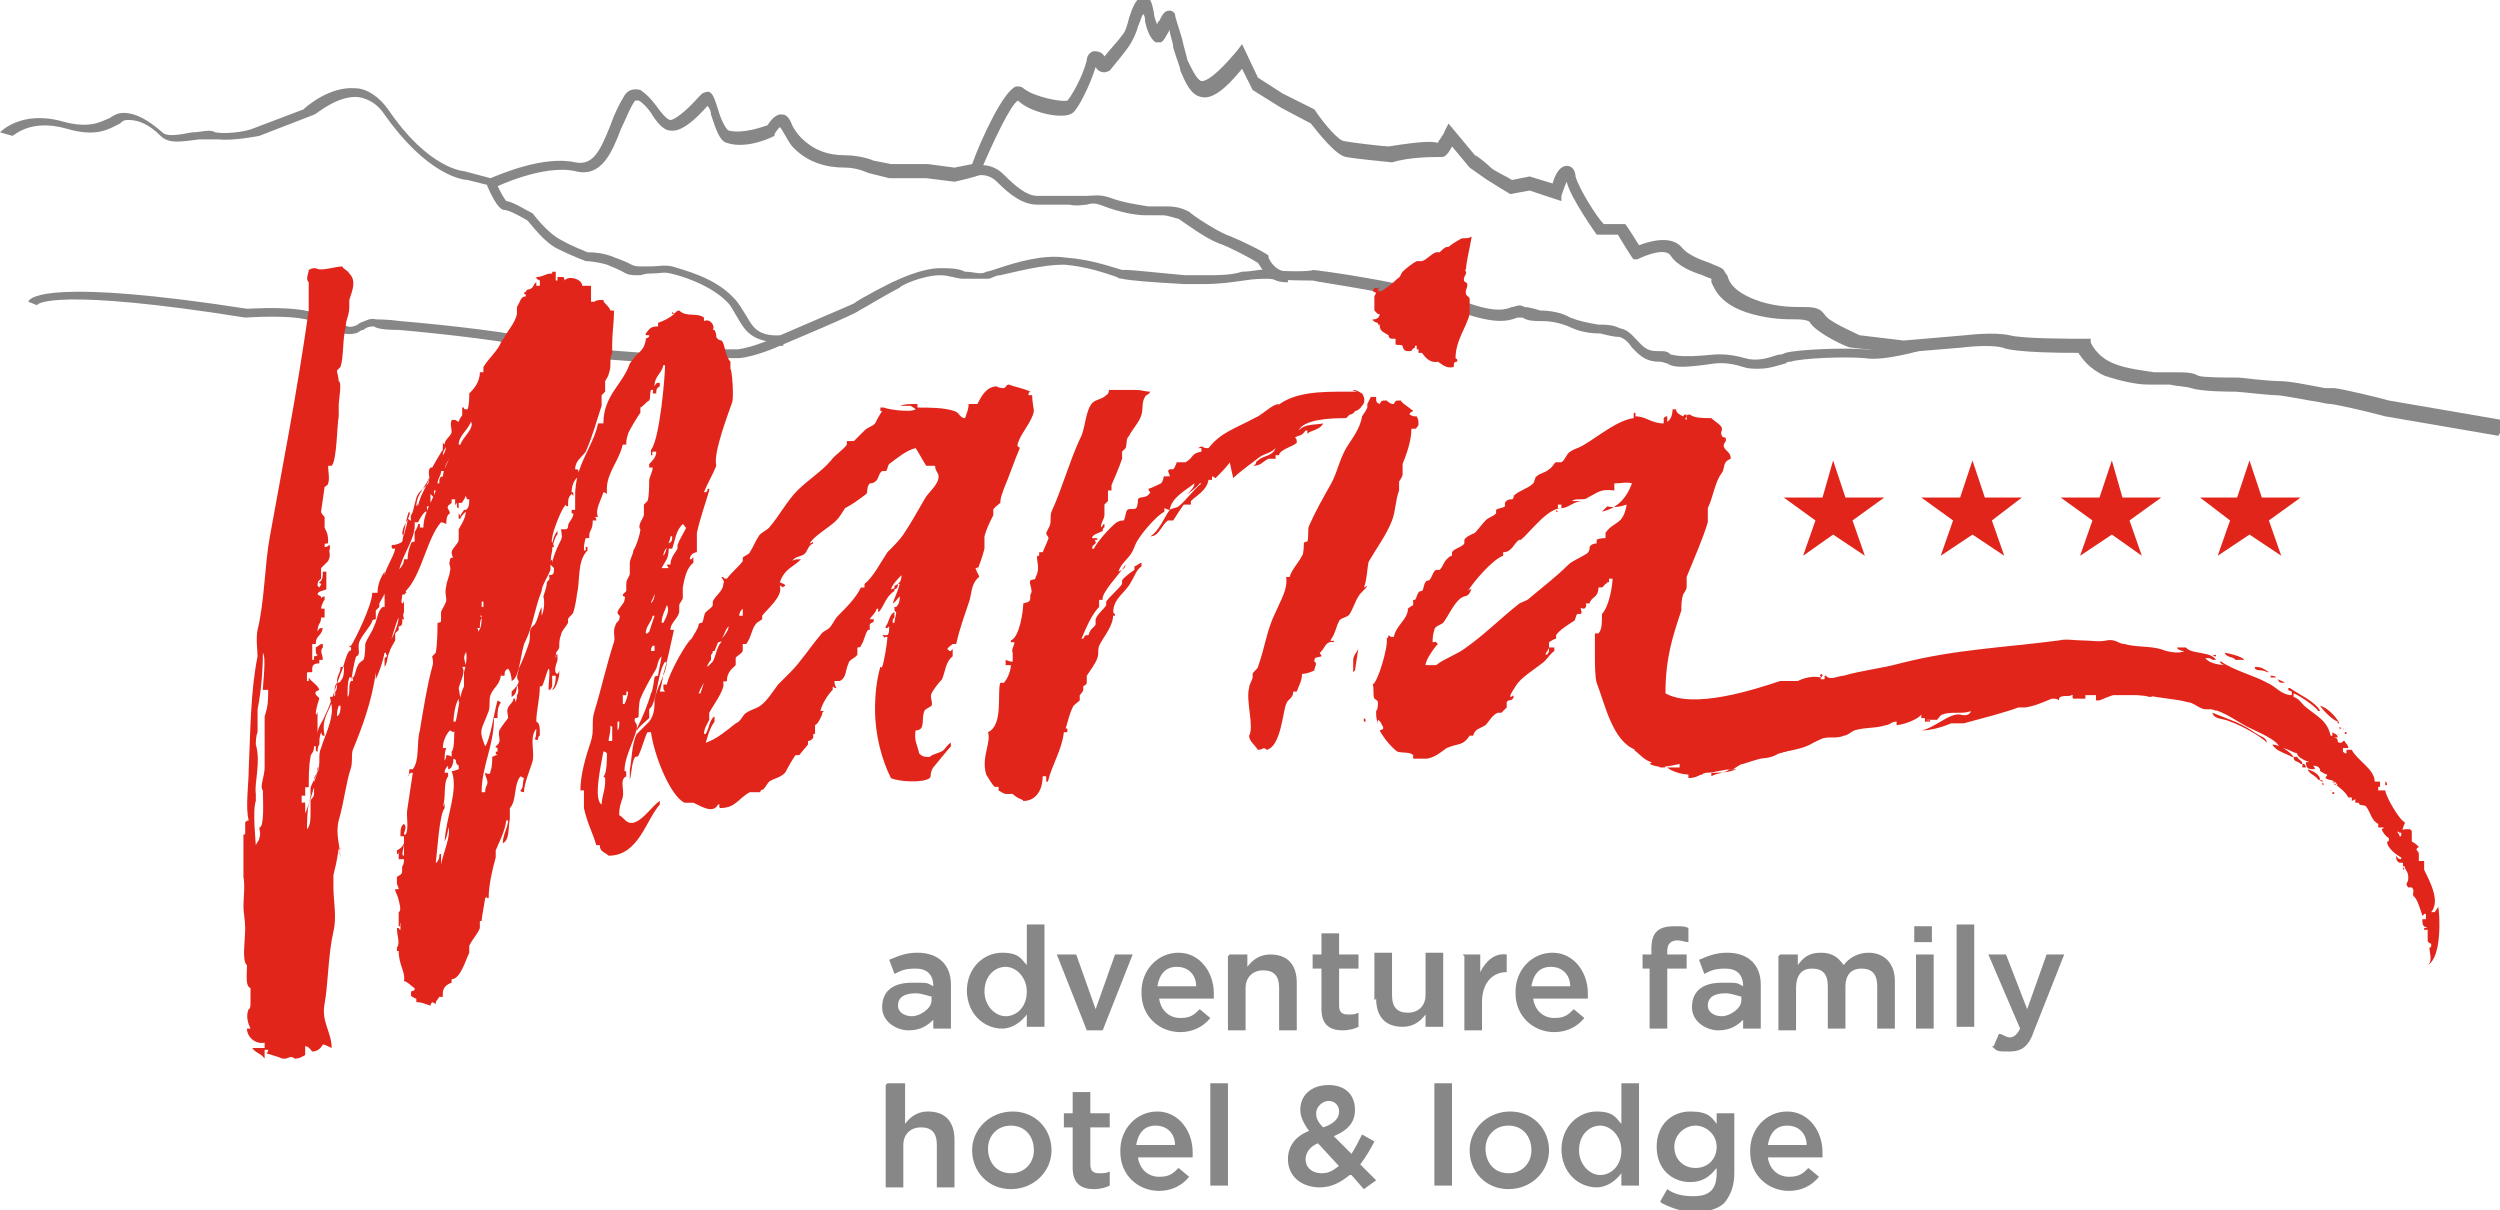 <?xml version="1.0" encoding="UTF-8"?>
<svg xmlns="http://www.w3.org/2000/svg" version="1.1" viewBox="0 0 141.7 68.6">
  <defs>
    <style>
      .cls-1 {
        fill: none;
      }

      .cls-2 {
        fill: #878787;
      }

      .cls-3 {
        fill: #e1251b;
      }

      .cls-4 {
        fill: #e22516;
      }
    </style>
  </defs>
  <!-- Generator: Adobe Illustrator 28.6.0, SVG Export Plug-In . SVG Version: 1.2.0 Build 709)  -->
  <g>
    <g id="Ebene_1">
      <g>
        <path class="cls-2" d="M141.6,24.7l-6.4-1.1c-1.1-.3-2.9-.7-3.1-.7,0,0-.2,0-.6-.1-.7-.1-2.1-.4-2.5-.4s-2.1-.2-2.3-.2c-.3,0-1.9,0-2.5-.2-.3-.1-.8-.1-1.2-.2-.3,0-.5,0-.7,0-.1,0-.3,0-.5,0-.7,0-1.6-.2-2.5-.5-.9-.4-1.3-1-1.5-1.3-.7,0-3.6,0-4.3-.3-.8-.2-2.3,0-2.3,0l-3.6.3-2.7-.3c-.2,0-1.9-.8-2.3-1.4,0-.1-.3-.2-.8-.2-.6,0-1.4,0-2.5-.3-1.8-.5-2.1-1.4-2.3-1.8,0,0,0-.1,0-.2,0,0-.3-.1-.5-.2-.6-.2-1.4-.5-1.8-1.1-.3-.5-1.5,0-1.9.2h-.2c0,.1-.9-1.4-.9-1.4h-1.2c0,.1,0,0,0,0,0,0-1.5-2.1-1.7-3,0,0,0,0,0,0-.1.2-.2.5-.3.8v.3c0,0-1.8-.6-1.8-.6l-1.1.2h0c0,0-1-.6-1.3-.8-.3-.2-1-.7-1-.7h0s-1-1.2-1-1.2c-.3.6-.5.6-.6.6,0,0-.2,0-.2,0-.3,0-1.6,0-2.6.3h0s0,0,0,0c0,0-2.1-.2-2.6-.3-.6-.1-1.6-1.4-2-1.9l-1.7-.9-1.6-1-.6-1.2c-.5.6-1.5,1.8-2.3,1.6-.6-.1-.9-.8-1.2-1.5,0-.2-.2-.6-.4-1.3,0-.3-.2-.7-.2-1,0,0,0,0,0,0-.2.3-.3.6-.5.7,0,0-.2,0-.3,0-.3-.2-.5-.7-.6-1.2,0-.1,0-.3-.1-.4-.1.1-.2.5-.3.7-.1.4-.3.8-.5,1.1-.2.3-.6.8-1.1,1.4,0,0-.2.1-.3.1-.2,0-.4-.1-.5-.3,0,0,0,0,0,0-.3,1-1,2.4-1.3,2.6-.5.4-2.4,0-3.1-.7-.4.2-1.4,2.3-2.2,4.2h0c0,.1-1.4.4-1.4.4l-1.6-.2h-2.1s-1.2-.3-1.2-.3c0,0-.6-.3-1.3-.3-1.1,0-2.1-.3-2.9-1.1-.3-.3-.4-.6-.6-.9,0,0-.1-.2-.2-.3,0,0-.2.2-.3.4h0c0,0,0,.1,0,.1,0,0-1.5.8-2.7.4-.4-.1-.6-.7-.9-1.6,0-.2-.1-.4-.2-.5-.7.8-1.5,1.5-2.1,1.4-.4,0-.8-.5-1.1-1-.2-.3-.5-.6-.7-.7,0,0,0,0-.2,0-.3.4-.5,1-.8,1.6-.5,1.3-1.1,2.8-2.6,2.4-1.8-.4-4.5.9-4.5.9h0s-1.6-.4-1.6-.4c-.3,0-2.3-.3-4.7-3.7-.4-.6-.9-.9-1.5-1-1.2-.1-2.4,1-2.5,1h0s-3.1,1.2-3.1,1.2c0,0-1.5.3-2.3.2-.2,0-.7,0-1.1,0-.9.1-1.7.3-2.2-.2-.6-.6-1.2-.9-1.8-.9s0,0,0,0c-.2,0-.3,0-.5.2-.6.3-1.3.8-3,.3-2.1-.6-3,.4-3.1.4L0,7.5c0,0,1.2-1.3,3.6-.6,1.5.4,2.1,0,2.6-.2.3-.2.5-.3.8-.3.7,0,1.4.4,2.2,1.1.3.3,1.1.1,1.7,0,.5,0,1-.2,1.3,0,.5.1,1.6,0,2.1-.2l2.9-1.1c.2-.2,1.5-1.3,2.9-1.2.7,0,1.4.5,1.9,1.2,2.3,3.4,4.3,3.5,4.3,3.5h0s1.5.4,1.5.4c.5-.2,3-1.3,4.8-.9,1,.2,1.4-.6,2-2.1.2-.6.5-1.2.8-1.7.2-.3.5-.4.9-.3.3.2.6.5.9.9.2.3.6.8.8.8.2,0,.8-.4,1.6-1.3,0,0,.1-.1.2-.2,0,0,.2-.1.3-.1.3,0,.4.4.6,1,.1.4.4,1.1.6,1.2.8.2,1.9-.2,2.2-.3.2-.3.5-.7.9-.6.2,0,.4.3.5.6.1.2.3.5.5.7.7.7,1.5,1,2.5,1,.7,0,1.4.2,1.6.3l1,.2h2.1s1.5.2,1.5.2l1-.2c.5-1.4,1.8-4.2,2.5-4.4.2,0,.3,0,.4.1.6.5,2.2.8,2.5.7.2-.2.9-1.4,1.1-2.3,0,0,0-.4.4-.5.3,0,.5.1.6.3,0,0,0,0,0,0,.4-.5.8-.9,1-1.2.2-.2.3-.6.4-1,.2-.6.4-1.2.9-1.2.3,0,.4.4.5.9,0,.2.1.5.2.7,0,0,0-.2.1-.2.2-.4.3-.6.6-.6,0,0,.2,0,.3.2,0,.2.2.7.4,1.4.1.5.3,1.1.3,1.2.2.4.5,1.1.8,1.2.5,0,1.4-1,2-1.7l.3-.4.9,1.9,1.4.9,1.8.9h0c.6.9,1.4,1.8,1.7,1.8.5.1,2.3.3,2.5.3,1.9-.3,2.5-.3,2.8-.2,0-.1.3-.4.4-.7l.2-.4,1.5,1.8c.1,0,.7.5.9.7.2.2.9.5,1.2.7l1-.2,1.3.4c.2-.7.5-1,.8-1h0c.4,0,.5.4.5.6.2.7,1.2,2.3,1.6,2.7h1.2c0-.1.8,1.2.8,1.2.5-.2,1.8-.6,2.4.1.3.4,1,.7,1.6.9.4.2.6.2.8.4,0,0,.1.2.2.3.1.4.4,1,1.9,1.5,1,.3,1.8.3,2.3.3.6,0,1,0,1.3.4.2.4,1.4.9,2,1.2l2.5.3,3.5-.3s1.6-.2,2.5,0c.7.2,3.4.2,4.4.2h.2s0,.2,0,.2c0,0,.3.8,1.3,1.2.7.3,1.7.4,2.3.5.2,0,.4,0,.6,0,.1,0,.4,0,.6,0,.5,0,1,0,1.3.2.3.1,1.6.1,2.3.1h0s0,0,0,0c0,0,1.7.2,2.3.2s1.5.2,2.6.4c.3,0,.5,0,.5,0,.3,0,2.8.6,3.1.7l6.4,1.1v.6ZM81.3,8.7h0ZM81.3,8.6s0,0,0,0c0,0,0,0,0,0Z"/>
        <path class="cls-2" d="M99.6,20.9c-.2,0-.5,0-.8-.1-.9-.3-1.5-.2-1.6-.2-2,.3-2.4.2-2.7,0-.1,0-.2-.1-.5-.1-.8,0-1.2-.5-1.5-.8-.2-.3-.4-.5-.7-.6-.3,0-.7-.1-1.1-.2-.6,0-1.2-.1-1.8-.4-.5-.2-1-.3-1.5-.3-.4,0-.8,0-1.1-.2,0,0-.1,0-.3,0-.5.2-1.2.4-3.2-.3-2.8-1-8.1-1.7-8.4-1.8-.2,0-1.7,0-2.5-.1-.3,0-.8,0-1.4.1-.7.1-1.4.2-2.2.2-.3,0-.7,0-1.2,0-1.8-.1-3.1-.2-3.5-.3,0,0-.2,0-.3-.1-.6-.2-1.7-.6-3-.7-1.2,0-2.7.4-3.6.6-.3,0-.5.2-.7.2-.4,0-.9,0-1.4,0-.4,0-.8-.2-1.3-.2-1,0-2.3.6-2.3.7-.6.3-2.1,1.2-2.3,1.3-.2.2-3.8,1.7-4.5,2,0,0-1.3.6-2.3.7-.5,0-.7,0-.8,0-.2,0-.3,0-.9,0-1.1.2-2,.3-2.1.3h0s0,0,0,0c-.3,0-6.4-.3-7.7-.8-.9-.4-5.5-.9-7.8-1.1-.9,0-1.3-.1-1.4-.2-.1,0-.4,0-.6.2-.2,0-.3.2-.5.2-.4.1-.9,0-1.7-.4-.2,0-.4-.2-.7-.3-1.1-.4-3.7-.2-3.8-.2h0s0,0,0,0c-10.7-1.7-11.8-.8-11.8-.7,0,0,0,0,0,0l-.5-.2c.1-.3,1.4-1.3,12.4.4.3,0,2.8-.2,4,.3.3.1.5.2.7.3.7.3,1.1.5,1.3.4.1,0,.3-.1.4-.2.3-.1.6-.3.9-.2,0,0,.7,0,1.4.1,2.4.2,7,.7,7.9,1.1,1,.4,5.8.7,7.5.8.1,0,1,0,2-.3.6-.1.8-.1,1,0,.1,0,.3,0,.7,0,.9-.1,2.2-.7,2.2-.7,1.6-.7,4.2-1.8,4.4-1.9.2-.2,2.3-1.3,2.4-1.3,0,0,1.4-.7,2.5-.7.5,0,1,0,1.4.2.5,0,.9.2,1.2,0,.1,0,.4-.1.7-.2.9-.3,2.5-.8,3.8-.6,1.4.1,2.5.5,3.2.7.1,0,.2,0,.3,0,.3,0,2.1.2,3.3.3.4,0,.8,0,1.2,0,.6,0,1.4,0,2-.2.6,0,1.2-.2,1.6-.1.7.1,2.4.1,2.4,0h0s0,0,0,0c.2,0,5.6.7,8.6,1.8,1.9.7,2.4.4,2.7.3.2,0,.4-.2.7,0,.2,0,.6.1.9.2.5,0,1.2.1,1.7.4.5.2,1,.3,1.6.4.4,0,.8,0,1.2.2.5.1.7.4,1,.7.3.3.5.6,1.1.6.5,0,.6,0,.8.2.2,0,.4.2,2.4,0,0,0,.8-.1,1.8.2.7.2,1.3,0,1.9-.2.1,0,.2,0,.4-.1.7-.2,3.4-.3,4.5-.2,1.1.1,3.3-.5,3.4-.5v.5s-2.3.7-3.4.5c-1.1-.1-3.6,0-4.2.2-.1,0-.2,0-.3.1-.4.1-.9.3-1.5.3Z"/>
        <path class="cls-2" d="M44.2,19.4c-1.6,0-2-.7-2.4-1.4-.2-.3-.3-.6-.6-.9-1-1-2.7-1.5-3.2-1.6-.4-.1-.6,0-1,0-.2,0-.4,0-.7.1-.5,0-.7,0-1-.2-.2-.1-.4-.2-.9-.4-.7-.2-1.2-.2-1.2-.2h0s0,0,0,0c0,0-.8-.3-1.6-.7-.8-.4-1.5-1.4-1.7-1.6-.5-.3-1.1-.6-1.3-.6-.1,0-.4,0-1-1.4l.5-.2c.2.5.5,1,.6,1.1.3,0,1.1.5,1.5.7h0s0,0,0,0c0,0,.8,1.1,1.6,1.5.7.4,1.3.6,1.5.7.2,0,.7,0,1.3.2.5.2.8.3,1,.4.2.1.3.2.7.2.2,0,.4,0,.6,0,.4,0,.7-.1,1.2,0,.6.2,2.4.6,3.5,1.8.3.3.5.7.7,1,.4.7.7,1.2,2.1,1.1v.6s-.1,0-.2,0Z"/>
        <path class="cls-2" d="M72.9,16c-1,0-1.4-.8-1.6-1.1-.3-.2-1.6-.9-2.2-1.1-.8-.3-2-1.2-2.3-1.4-.1,0-.6-.2-.9-.2-.2,0-.4,0-.5,0-.1,0-.3,0-.5,0-.6,0-1.5-.2-2.3-.5-.5-.2-.7-.2-1-.1-.2,0-.5.1-1,0-.8,0-1,0-1.4,0-.1,0-.3,0-.4,0-.8,0-1.5-.5-2.3-1.3-.6-.6-1.3-.3-1.3-.3l-.2-.5s1-.5,1.9.4c.7.7,1.3,1.2,1.9,1.2.2,0,.3,0,.4,0,.4,0,.7,0,1.6,0,.4,0,.6,0,.8,0,.4,0,.7-.1,1.3.1.8.3,1.6.4,2.2.5.2,0,.4,0,.6,0,.1,0,.3,0,.5,0,.6,0,1,.2,1.2.3.2.2,1.4,1,2.1,1.3.8.3,2.4,1.1,2.4,1.2h0s0,.1,0,.1c0,0,.3.8,1.1.8v.6Z"/>
        <path class="cls-1" d="M91.7,27.2c0,0,0,.1,0,.2,0,0,0,0,0,.2-.9-.1-1,.1-1.5.4-.3.1-.7,0-.9.2h0c0,0,.2,0,.3,0s.2,0,.3,0h0c-.5.1-.7.4-1.2.5v-.2h-.2v.2c.1,0,.1,0,.2,0-.8,0-1.8,1.4-2.3,1.8,0,0,0,0,0,0,0,0,0,0-.1,0-.3.3-.4.7-.9.7v.2c-.5.2-1.7,1.5-2,2h0c0,0,0,0,.2-.1,0,0,0-.1,0-.2,0,.1,0,0,0,.2h0s0,0,0,0c-.2.4-.3.3-.6.5-.4.3-.7,1-1,1.4-.1.2-.4.2-.5.4,0,.2,0,.5-.1.7.2,0,.1,0,.3,0h0c-.3.3-.6,1-.7,1.3.3,0,.3,0,.6,0,.5-.4,1.1-.7,1.7-1,1-.7,1.9-1.6,2.9-2.4.2-.2.5-.2.7-.4.7-.6,1.5-1.2,2.2-1.9.2-.2.8-.4,1-.6.1,0,0-.3.2-.4,0,0,.3,0,.4-.2,0,0,0-.2,0-.2,0,0,.5,0,.5,0h0c0-.1,0-.2,0-.4.5-.7.9-.4,1.2-1.6h0c-.3.2-.7.2-1.1.2h0c.8-.3,1.4-.9,1.7-1.7-.4,0-.7,0-1,0ZM88.2,28.9s0,0,.1.1c-.2,0-.2,0-.1-.1Z"/>
        <path class="cls-1" d="M52.5,26.4c-.2-.3-.4-.7-.6-1-.4.1-1.1.7-1.5.9-.1,0-.1.3-.2.4h-.2c-.2,0-.2.4-.4.6,0,0-.3,0-.3.1,0,.1,0,.4-.2.6-.3.3-.8.5-1.2.8-.2.2-.3.5-.5.7-.4.4-1.3.9-1.5,1.3.2,0,0-.1.2,0-.3.1-.3.4-.5.6-.3.2-.5.2-.7.4h0c.1-.1.2-.2.4-.1,0,0,.2,0,.1,0h0c-.5.5-.9.6-1.2,1.3.2,0,.3,0,.3.2-.2,0,0,0-.1.1,0,0,0,0-.2-.1.1.6-.7,1.3-1,1.7v.2s-.3.2-.3.2c-.3.4-.3.8-.6,1.2h-.2c0,.2,0,.3,0,.4,0,.1-.4.2-.4.4,0,.1,0,.3,0,.4-.1.2-.4.5-.5.9-.2,0,0,0-.2.1,0,.4-.6,1.3-.8,1.7,0,.2,0,.4,0,.4-.1.2-.3.5-.3.8h.1c.2-.4.2-.9.5-1,0,0,0,0,0,0v.3c-.3.3-.4.8-.5,1.2,0,0,0,0,0,0,.5-.2,1.1-.7,1.7-1.1.2-.2.3-.5.6-.6.3-.2.5-.2.8-.4.4-.3.7-.8,1-1.2.2-.3.5-.5.7-.7.6-.7,1.2-1.4,1.7-2.1.1-.2.4-.2.5-.4.2-.2.3-.5.5-.7.4-.5,1-1,1.3-1.6h.2v-.2c.6-.4,1-1.2,1.3-1.8.2-.4.6-.7.9-1,.5-.6.8-1.3,1.2-2,.2-.4.7-.8.8-1.3,0-.2-.2-.3-.2-.6-.3,0-.2,0-.5,0ZM40.6,40.2h0c0,0,0-.1,0,0h0ZM41,39.3v-.2c.2,0,0,0,.1.2h-.1ZM41.1,39.1v-.2c.2,0,0,0,.1.2h-.1ZM41.3,38.9h0v-.2c0,0,.1-.1.2-.2,0,0,0,.1,0,.2,0,0-.1.1-.2.2ZM41.5,38.3h0c0-.2,0-.2.1-.3.2,0,0,0,.1.2-.1,0,0,0-.2.1ZM46,31.4h-.1c0-.1.1-.1.1-.1h0ZM51.2,30.1h-.1c0-.1.1-.1.1-.1h0Z"/>
        <path class="cls-1" d="M35.4,41.3s0,0,0,0c0,0,0,0,0,0,0,0,0,0,0,0Z"/>
        <path class="cls-1" d="M49.7,40.3s0,0,0,0h0c0,0,0,0,0,0Z"/>
        <path class="cls-4" d="M96.5,43.7h-.1s0,0-.1.1h-.1c.1,0,0,0,.2,0h0s0,0,0,.1h.3c0,0,0,0-.2,0,0,0,0-.1,0-.2Z"/>
        <path class="cls-4" d="M120.8,39.3c-.1,0-.3,0-.5,0h0c.6.1,1.3.1,1.5.2.2,0,.1,0,.3-.1h0c-.5-.1-1.1-.1-1.4-.2Z"/>
        <path class="cls-4" d="M118.3,39.1h0c0,0,0,0,0,0h0c0,0-.2,0-.2,0,0,0,.1,0,.2.1Z"/>
        <g>
          <polygon class="cls-3" points="102.2 31.5 103.9 30.3 105.7 31.5 105 29.5 106.8 28.2 104.6 28.2 103.9 26.1 103.3 28.2 101.1 28.2 102.9 29.5 102.2 31.5"/>
          <polygon class="cls-3" points="110 31.5 111.8 30.3 113.6 31.5 112.9 29.5 114.6 28.2 112.5 28.2 111.8 26.1 111.1 28.2 108.9 28.2 110.7 29.5 110 31.5"/>
          <polygon class="cls-3" points="117.9 31.5 119.7 30.3 121.4 31.5 120.7 29.5 122.5 28.2 120.3 28.2 119.7 26.1 119 28.2 116.8 28.2 118.6 29.5 117.9 31.5"/>
          <polygon class="cls-3" points="125.7 31.5 127.5 30.3 129.3 31.5 128.6 29.5 130.4 28.2 128.2 28.2 127.5 26.1 126.8 28.2 124.7 28.2 126.4 29.5 125.7 31.5"/>
          <path class="cls-3" d="M22.3,49.6h.1c0-.1,0-.1,0-.2,0,0,0,.1,0,.2Z"/>
          <rect class="cls-3" x="132.2" y="44.9" width=".1" height=".1"/>
          <path class="cls-3" d="M132.1,44.8h0c.1,0,0,.1,0,0Z"/>
          <path class="cls-3" d="M131.7,44.4c0,0,0,.1,0,.2h0c0-.2,0,0-.1-.2Z"/>
          <path class="cls-3" d="M135.2,44.5h.1c0,0,0-.2-.1-.2,0,.1,0,0,0,.2h0Z"/>
          <path class="cls-3" d="M131.7,44.3h0c0,0-.1-.1-.2-.1h0c0,.1.2.1.2.1Z"/>
          <path class="cls-3" d="M130.8,43.6c.1.3.4.3.6.6h.1c0-.3-.4-.5-.7-.6Z"/>
          <path class="cls-3" d="M97,43.8h0c.4,0,1,0,1.4-.2,0,0,0,0,0,0-.1,0-.2,0-.4,0-.1.2-.7.2-1,.4Z"/>
          <path class="cls-3" d="M93.9,43.3c0,0,0,0-.2,0,0,0,0,0,0,0,.1,0,.3.1.4.2.2,0,.2,0,.3,0h0c-.1-.2-.4-.2-.7-.2Z"/>
          <path class="cls-3" d="M130.5,43.3c0,0,0,.1,0,.2.1,0,0,0,.1,0h.1c0,0,0-.1-.1-.2,0,0,0,0-.2,0Z"/>
          <path class="cls-3" d="M130.2,42.9h-.2c0,.3.2.2.4.4h.1c0-.2-.2-.2-.3-.4Z"/>
          <path class="cls-3" d="M130.2,42.7h-.1c0,0,0,0,.1,0Z"/>
          <path class="cls-3" d="M128.8,42.2c.2.4.8.5,1.1.7h.1c-.2-.3-.8-.7-1.2-.7Z"/>
          <path class="cls-3" d="M102.5,41.9c-.3.1-.9.3-1.2.5-.1,0-.3,0-.4,0,0,0,0,.2,0,.2-.3.2-1,0-1.3.3h-.1c.3.2,1.1,0,1.3-.2.7-.2,1.2-.2,1.8-.5.4-.2.9-.6,1.3-.6h0c0,0-.2-.1-.2-.1-.3.3-.7.1-1.1.3Z"/>
          <path class="cls-3" d="M132.5,41.6h0c.1,0,0,.1,0,0Z"/>
          <rect class="cls-3" x="132.9" y="41.5" width=".1" height=".1"/>
          <path class="cls-3" d="M132.8,41.3h0c.1,0,0,.1,0,0Z"/>
          <path class="cls-3" d="M132.6,41.3h.1s0,0,0,0c0-.1,0,0-.1-.1,0,.1,0,0,0,.1h0Z"/>
          <path class="cls-3" d="M77.3,40.7v.2h.1c0-.2,0-.1-.1-.2Z"/>
          <path class="cls-3" d="M127.9,41.6c-.8-.6-1.5-.8-2.5-1.2.1.4.6.3,1,.5.6.2,1.7.8,2.1,1.2h0c-.1-.4-.4-.3-.7-.6Z"/>
          <path class="cls-3" d="M124.6,40.2c0,0,0,0,.1,0h0c0,0-.3,0-.3,0,0,0,0,0,.1,0Z"/>
          <path class="cls-3" d="M125.5,40.2s0,0,.1.1h0c0-.2,0,0-.2-.1Z"/>
          <path class="cls-3" d="M132.5,41h0c0,0,.1,0,.1,0-.2-.4-.7-.9-1.1-1,.2.3.7.8,1,.9Z"/>
          <path class="cls-3" d="M129.1,38.5c.1.2.1.2.4.2h0c-.1-.1-.2-.1-.4-.2Z"/>
          <path class="cls-3" d="M128.7,38.2c0,0,0,.1,0,.2h.3s0,0,0,0h0c0-.1-.3-.1-.3-.1Z"/>
          <path class="cls-3" d="M128.6,38.2h-.1c0,0,0,0,.1,0h0Z"/>
          <path class="cls-3" d="M127.8,37.8h0c0,.3.4.1.7.3h.1c-.3-.2-.4-.3-.8-.3Z"/>
          <path class="cls-3" d="M127.4,37.4h-.1c0,0,0,0,.1,0h0Z"/>
          <path class="cls-3" d="M125.6,37.2c0-.2,0,0-.2-.1,0,0,0,0,.1.1h0Z"/>
          <path class="cls-3" d="M126.7,37.4h.5c-.1-.2-1-.4-1.1-.4.1.3.5.2.6.4Z"/>
          <path class="cls-3" d="M76.8,38s.2-1.3.2-1.3c0,.2-.3.4-.3.7v.7h0s0,0,0,0h0Z"/>
          <path class="cls-3" d="M16.5,35.4s0,0,0,0h-.1c0,.1,0,0,0,.1h0Z"/>
          <path class="cls-3" d="M83.6,33.3c0,0,0,.1,0,.2h0c0-.1,0,0,0-.2Z"/>
          <path class="cls-3" d="M88.3,29s0,0-.1-.1c0,0,0,.2.1.1Z"/>
          <path class="cls-3" d="M69.9,27.1c.4-.4,1-.8,1.5-1.2.3-.2.6-.2.9-.5h0c-.2.5-.7.4-1,.7-.2.1,0,.2-.3.3h0c.5,0,.5-.2.9-.4,0,0,.2,0,.2,0s.1,0,.2,0c0,0,0,0,0-.2h.2c0-.3.8-.5,1-.7,0-.2,0-.2-.1-.3.3-.2.3,0,.6-.4.1,0,.1,0,.1,0,0,.1,0,.1,0,.2.1-.2.7-.2.9-.6,0,0,0,0,0,0-.5.1-1,0-1.4.4h0c.3-.6,1.6-.7,2.7-.7l.2-.2s.2,0,.3-.2c0,0,.2,0,.4-.3.3-.3,0-.7,0-.7-.2-.1-.3-.2-.5-.2,0,0,0,0,0,0,0,.1,0,0,.2.1-.1,0-.5,0-.7,0h-.1c0,0,.1,0,.2,0h0c-1.4,0-2.9,0-3.9.8h0s0,0,.1-.1h0c-.4,0-.9.6-1.4.8-1.1.6-1.9.8-2.6,1.7-.2,0-.2,0-.4-.1,0,0,0,0-.2.1,0,0,0,0,0,0h0c0,.2,0,0,0,0h.2c0,0,0,.1,0,.2-.6.1-.4.3-.9.6-.1,0-.2,0-.3,0,0,0-.1,0-.2,0,0,0-.1.3-.2.4h-.2c-.2.1,0,.2,0,.4,0,0-.1,0-.2,0,0,0,0,0-.1,0-.1,0,0,.2-.2.4,0,0-.6.3-.7.3,0,.1,0,.1.1.2-.2.4-.6.2-.7.4,0,0,0,.4-.1.5-.1.1-.4,0-.5.1-.1.1-.1.4-.2.6-.1,0-.2,0-.4.1-.4.3-1.1,1.1-1.3,1.5h-.1c0-.2.1-.2.2-.3,0-.1,0-.2-.1-.2,0,0,.1,0,.2,0,0-.1,0-.1-.2-.1s0,0-.1,0c0-.2.4-.3.6-.4,0,0,0-.2.1-.2v-.2c-.1,0,0,0-.2.2h0c0,0,0,0,0,0,0-.3.2-.5.2-.7v-.6s.2-.2.2-.2v-.6c0,0,.2,0,.2,0v-.3c.2-.5.4-.9.6-1.5v-.4c0,0,.1-.1.2-.2.1-.3,0-.5.2-.7.2-.4.6-.8.7-1.2.1-.3,0-.7.2-1,0-.1.2-.1.3-.3-.3,0-.5-.1-.8-.1s-.5,0-.7,0h-.8c-.1,0,0,.2-.2.3-.3.3-.7.2-.9.6-.3.5-.3,1.4-.6,1.9-.6,1.3-1,2.8-1.6,4.1-.1.3,0,.5-.1.8,0,0-.2.4-.2.4,0,.2.2.2.1.4l-.3.7c0,0-.1,0-.2,0v.2h-.1c-.1.2.2.7-.1,1.2,0,.2-.1.1-.3.2-.1.2.2.6,0,.8,0,.4,0,.4-.4.5,0,.4-.2,1.9-.7,2.1,0,.1,0,0,0,.1,0,0,.1,0,.2,0,0,.2-.2.4-.1.6,0,0,0,.2,0,.1,0,0,0,0,0,0,0,.1,0,.2,0,.3,0,0,0,0,0,.1-.2,0-.1,0-.4-.1v.3c.1,0,.1,0,.2,0h.1c0,.3-.2.8-.4,1-.1,0,0,0-.2,0-.2.5.2,2.4-.7,2.8.2.6-.4,1.4-.1,2.4,0,0,.4.7.5.7,0,0,.2,0,.2,0,0,0,0,.2,0,.2,0,0,.3.2.4.2,0,0,.3,0,.4,0,.3.3.6.3.6.4.7,0,1.1-.6,1.1-1.4.2,0,0,0,.2,0v.3h.1c.2-.9.8-1.8.9-2.8,0,0,.2,0,.1,0,0,0,0,0,0,0h.1c0-.3,0-.2-.1-.2.1-.3.2-.8.4-1.2,0-.1.3-.3.4-.4v-.3c0,0,.2-.2.2-.3v-.2s.2-.1.2-.2v-.4c.2-.3.5-.7.6-1,.1-.3,0-.4.1-.7.3-.6.8-1.1.8-1.8,0,0,0,0,0,.1h.1c0-.2,0,0-.1-.2,0-.8.7-1.1,1-1.7.2-.3.3-.7.6-.9v-.2c-.1,0-.3.2-.4.2,0,.1,0,0,0,.2,0,0-.6.4-.7.6v.2c-.2.3-.7.7-.9,1v.2c-.1.2-.5.5-.6.8v.3c-.1.2-.3.2-.4.6-.2,0-.2,0-.3.2h-.1c.3-.7.6-1.4,1-1.8v-.4h.2c-.1-.4,1-1.5,1.3-2h0s0,0,0,0c0,.2-.2.3-.4.4h0c0,0,0,0,0,0,.1-.4.5-.7.7-1,.2-.3.2-.5.4-.8.3-.5,1.1-1.4,1.5-1.6,0,0,0-.1,0-.2,0,0,.2.1.3.1.1-.7.9-1.1,1.4-1.5h0c0,.2-.2.4-.4.6,0,0,0,0,0,0,0,0,.6-.4.7-.6h.1c-.5.4-.9,1-1.3,1.3-.1.1-.4.1-.5.2-.3.4-.6,1.2-1.1,1.5h0c.5,0,.6-.6,1-.9.1,0,.1,0,.3,0,0,0,.5-.8.6-.9.1,0,.2,0,.4,0v-.2c.3-.3.9-.6,1-1.2h.2v-.2c.1,0,0,0,.2.1,0,0,0,0,0,0h0c.2-.2.7-.7.8-.9,0,0,0,0,0,0Z"/>
          <path class="cls-3" d="M77.3,33.3c.2-.4.2-1.4.3-1.5.4-.7,1-1.5,1.3-2.3.2-.5.2-1.2.4-1.7v-.5c0,0,.2-.3.2-.4v-.6c.2-.5.5-1.3.5-2,.2,0,.1,0,.2,0,.1,0,.1-.1.2-.2,0-.3,0-.3-.1-.5-.2,0-.2,0-.4-.1,0-.1,0-.1.2-.2h0c-.2-.2-.6-.4-.7-.6-.3,0-.3,0-.4.2-.2,0-.3-.1-.4-.2-.3,0-.3,0-.4.2,0,0,0,0,0,0h0c-.2-.1-.2-.1-.2-.4,0,0-.2,0-.3,0l-.2.4v.2c0,0-.1.2-.1.2l-.2.3c-.1.7-.6,1.3-.9,1.8-.4.7-.5,1.4-.9,2.1-.4.7-.9,1.6-1.2,2.3-.1.2,0,.6-.1.9,0,0-.2,0-.2.1,0,.1,0,.6-.1.7-.2.4-.6.8-.7,1.2h-.2c.1.7-.3,1.3-.6,2-.5,1-.6,2-1,3.1,0,.1-.3.3-.3.4,0,0,0,.2,0,.2,0,.1-.2.4-.2.6-.2.7.3,2.2,0,2.7,0,.3.3.5.5.8.3,0,.3-.2.5,0,.8-.2.9-2.1,1.1-2.6.1-.3.4-.3.4-.7h.2c.1-.3.3-.6.3-1,.2,0,.5-.1.7-.2,0-.2.2-.4,0-.5,0-.3.1-.2.4-.3,0-.1,0,0-.1-.2.3-.2.3-.7.8-.6,0-.2,0,0-.2-.1.3-.4.3-.7.5-1.1.1-.2.5-.2.6-.4.2-.3.3-.7.5-1,.1-.2.4-.4.5-.6Z"/>
          <path class="cls-3" d="M138,51.7h-.2c.5-.6,0-1.6-.4-2.4,0-.2,0-.4,0-.5,0,0-.1,0-.3,0,0-.1,0-.3,0-.4,0-.2-.3-.2,0-.4-.1-.1-.2-.2-.4-.3,0-.4,0-.4,0-.6,0,0,0,0-.1-.1,0,0,0,0-.1,0,0,0,0,0-.1,0-.3,0-.3.1-.3.4h-.1c0-.1,0-.1-.1-.2,0-.1,0-.1.1,0,0,0,0,0,.1,0,.1-.1.1-.4.2-.5,0-.2,0-.2,0-.3h0c0,0,0,0,0,.2-.3-.1-1.1-1.5-1.1-1.8-.2,0-.3,0-.4,0,0-.2,0-.2,0-.2,0,0,0,0,.1,0v-.3h-.3c0-.7-1-1.2-1.3-1.8-.2,0-.2,0-.3,0,0,.2,0,0,0,.2-.1,0-.1,0-.2-.1v-.2c.1,0,.2,0,.2,0h.1c0-.2-.2-.3-.2-.4-.2,0,0,0-.2.1-.4,0,0-.2-.4-.3v-.2c0,0,0,0,0,.2h.2s0,0,0,0c0-.2-.2-.2-.3-.3,0,.1,0,.1,0,.2h-.1c-.2-.9-.8-1.1-1.5-1.7-.2-.2-.3-.4-.6-.5,0,0,0-.1,0-.2,0,0,0,0,0,0,.3.1,1.2.7,1.4,1h.1c-.2-.5-1.3-1-1.7-1.3h-.1c0,.2,0,.1.2.2v.2c-.6,0-.9-.5-1.4-.7-.7-.4-1.9-.7-2.6-1.2h-.1c.1.1.1.2.4.2h0c-.4,0-1-.1-1.2-.4h0c.2,0,.3,0,.4.1h.2c-.3-.5-1.4-.3-1.7-.7h-.5c0,.1.2.2.4.2-.3.2-1.1,0-1.3-.1-.7-.2-1.4-.1-2.1-.3-.3,0-.5-.3-1-.2-.4.1-.9,0-1.4,0-.4,0-.9-.1-1.3,0-3,.4-5.9.5-9,1.3-1.1.3-2.2.4-3.2.7-.3,0-.8.3-1,0-.2,0,0,0-.1.2h-.2c0-.2,0,0,.1-.2h0c0-.1-.1-.1-.1-.1-.1.2,0,0,0,.2-.4-.1-.9,0-1.3.2h-1c-1.5.5-4.9,1.6-6.5.7,0-2,.4-3.2.9-4.7,0-.3,0-.6.1-.9,0,0,.2-.3.2-.4v-.6c.4-1,.9-2.1,1.2-3.1,0-.2,0-.7,0-.8.3-.6.4-1.5.8-2,.2-.3,0-.6.5-.8,0-.4-.3-.4-.4-.7,0-.3.2-.2.1-.5,0,0-.2,0-.2-.1-.1-.2,0-.2,0-.4,0-.2-.4-.4-.6-.6-.4,0-1,0-1.2-.2-.2,0-.2,0-.2.3,0,0,0,0,0,0-.2-.1,0,0,0-.3,0,0,0,0,0,0-.2,0-.1,0-.2.1-.2-.1-.4-.2-.4-.4h-.2c0,.3-.1.6-.3.7,0,.1,0,0,0,.1,0-.1,0-.2,0-.4-.1,0-.1,0-.2.1v.3c-.7,0-1-.4-1.6-.4,0,0,0-.2,0-.2h-.1v.3c-.9.1-2.1,1.1-2.8,1.5-.3.2-.5.2-.8.4-.2.1-.3.5-.5.6-.1,0-.2,0-.3,0-.1,0-.2.3-.4.4-.2.2-.5.2-.7.4-.1,0-.1.3-.2.4-.3.3-.8.4-1.1.7,0,0,0,.2-.1.2-.1,0-.3,0-.4.2v.2c-.1.1-.4.1-.5.2v.2c-.2.2-.4.2-.6.4-.2.2-.4.5-.6.7-.2.1-.5.2-.6.4v.2c-.1.2-.6.3-.7.5v.2c-.1,0-.2.1-.3.2-.2.2-.2.4-.4.6,0,0-.2,0-.2,0-.2.1-.2.4-.4.6,0,0-.2,0-.2.1-.1.1-.1.4-.2.5,0,0-.2,0-.2.1-.1.1-.1.3-.2.4h-.1c0,.1,0,.2,0,.3,0,0-.2.1-.3.2,0,.1,0,.2-.1.4-.2.4-.6.7-.7,1.2-.3,0-.1,0-.3-.1,0,.1,0,.1-.1.2.1.4-.5,2.5-.8,2.6.1.2,0,.6.1.8,0,0,.2.1.2.2,0,.2,0,.4-.1.5,0,.3,0,.4.1.7,0,0,0-.1,0-.2,0,0,0,0,0,0,.2.1.2.3.3.4,0,.2,0,.1-.2.2.2.4.7,1,1,1.2.3.1.7,0,.9.2,0,0,0,.1,0,.2.3,0,.5,0,.8,0,.5-.1.8-.4,1.1-.6.7-.3.9-.1,1.3-.7h.2c.1-.4.4-.4.7-.6.2-.2.4-.6.7-.7h.2l.3-.3c0-.1,0-.2,0-.3.1-.2.3,0,.4-.3h0c-.1-.2,0,0-.2,0,0-.2.2-.4.3-.6.3-.5,1-.9,1.5-1.3.3-.2.4-.5.7-.7v-.2c-.1,0-.2,0-.2,0h-.1c0,.2,0,0,0,.2,0,.1,0,0-.1.2h-.1c0-.1.2-.3.2-.4v-.3c0,0,.3-.2.4-.2v-.2c.2-.3.7-.6,1-.8.1,0,.1-.3.2-.4,0,0,.2,0,.2,0,.1-.1,0-.2,0-.3,0-.1,0,0,.2,0,0,0,0,0,.1-.1v-.2h.2c.1-.4.5-.3.5-.9.3,0,.2,0,.4-.2h0c0-.2,0,0,0,0,.2-.1,0-.1.2-.1v-.2h.2c0,.4-.2,1.6-.6,2,0,.1,0,0,0,.1h0c0,.2,0,0,0,0h0c0,.4,0,.8-.2,1,0,0,0,0-.2,0,0,.4,0,.9,0,1.3,0,.3,0,1.2.1,1.5.5,1.3.9,3.3,2.2,3.8,0,0,0,0-.1,0,.3.2.6.6,1,.7,0,.1,0,0-.1.1h0c.6.3,1.2.1,1.7,0v.2h-.7c.2.2.8.4,1.2.4v.2c.5,0,.6-.2,1-.3.5,0,1-.2,1.5-.2.1,0,.4-.3.6-.3,1.5-.5,3.1-.8,4.4-1.4.4-.2.9,0,1.3-.2.2,0,.4-.2.6-.3.7-.2,1.2-.1,1.8-.3.2,0,.3-.2.6-.2v.2c.3,0,1.2-.3,1.4-.6h0v.2c.3,0,.2,0,.2.2.1,0,.1,0,.2,0h.1c0-.2,0,0-.2-.1h0c0,0,.2,0,.3,0,.1,0,.2,0,.3,0,0,0,.2-.3.3-.3.5-.2,1.2,0,1.6-.2h0c0,.2-.3.3-.6.2-.6-.1-1.5.8-2.2.9h0c.6,0,1.2-.2,1.7-.4h.7c1.1-.3,2.3-.6,3.1-.9.1,0,.2,0,.2,0,0,0,.1,0,.2,0,.6-.1,1-.3,1.5-.5.2,0,.3,0,.4.1,0,0,0-.2.1-.2.2-.1.5,0,.6-.1.2,0,0,0,.1.2h.7v-.2c.3,0,.5,0,.6,0,0,.1,0,0,0,.1v.2h.2c0,0,0,0,0,0,0,0,.7-.3.8-.3.4,0,.8,0,1,0,.1,0,.6,0,.9,0,.8.2,1.6.2,2.3.4.3,0,.7.4,1,.4.1,0,.2,0,.2,0,0,0,0,0,.1,0,.8.1,1.6.8,2.3,1.1.4.2,1.6.7,1.6,1.1.5,0,.6.2,1,.3,0,.2.4.4.7.5h0c-.1,0-.2,0-.2,0h0c0,.3.1.4.4.4h0c0,0,.1,0,.1,0,0-.1,0-.1-.1-.2h0c.1,0,.3,0,.4.2h0c0,.1,0,0,0,.1,0,0,.3.2.4.2,0,.1,0,0-.1.2.3.2.4,0,.7.4-.2,0-.2,0-.2-.2-.1,0,0,0-.1,0h0c.3.3.7.5.9.9h.2v.2c0,0,0,0,.2-.1,0,0,0,0,0,0,0,0,0,0,0,0,0,0,0,0,0,0,0,.1,0,.1,0,.2h0c.1,0,0,0,.2,0,0,.2.3.1.4.2.3.4.3.8.7,1v.2c.1,0,.2,0,.2,0h.1c0,.1,0,0-.1.1,0,.1.2.4.4.5,0,.2,0,.2-.1.2,0,.4.6.8.8.9h0s0,0,0,.1c0,0,0,0,0,0-.2,0-.2-.1-.3-.2h0c0-.1,0-.1,0-.1,0,.2,0,.4.2.5.1,0,0,0,.2,0,0,.1,0,.2,0,.4.2-.1,0,0,0-.2h.1c0,.2.2.3.2.6h0c0,.2,0,.2-.1.4,0,0,0,.1.1.2.1,0,.1,0,.2,0,.2.2,0,.3.1.5h0c0,.2,0,0,0,0,.2.1.4.8.5,1.1.1,0,0,0,.1-.1h.1c0,.1,0,.2,0,.3h-.2s0,0,0,0c0,.3,0,.4.3.5,0,0,0,0-.2,0,0,.1,0,0,0,.1,0,0,0,0,.2,0,0,.3,0,.3,0,.2,0,0,0,0,0,0,0,.2,0,.2,0,.3,0,0,0,0,0,0h0c0,.2,0,.2.2.3,0,.2,0,.2-.1.2,0,.3.2.8-.1,1,0,0,0,0,0,0,0,0,0,0,0,0h0c.8-.4.7-2.8.6-3.3ZM91.1,28.7h0c.4.1.8,0,1.1-.1h0c-.2,1.2-.7.9-1.2,1.6,0,.1,0,.3,0,.3h0c0,0-.4,0-.5.1,0,0,0,.2,0,.2,0,0-.3,0-.4.2,0,.1,0,.3-.2.4-.3.2-.8.4-1,.6-.7.7-1.5,1.3-2.2,1.9-.2.2-.5.2-.7.4-1,.8-1.9,1.7-2.9,2.4-.5.4-1.2.6-1.7,1-.3,0-.3,0-.6,0,0-.3.5-1,.7-1.2h0c-.2-.2-.1-.1-.3-.1,0-.2,0-.4.1-.7,0-.2.4-.3.5-.4.3-.4.6-1.1,1-1.4.3-.2.4,0,.6-.5,0,0,0,0,0,0-.1,0-.1,0-.2.1h0c.3-.5,1.4-1.8,2-2v-.2c.5,0,.6-.5.9-.7,0,0,0,0,.1,0,0,0,0,0,0,0,.5-.4,1.5-1.8,2.3-1.8,0,0,0,0-.2,0v-.2h.2v.2c.4,0,.7-.4,1.2-.4h0c0,0-.2,0-.3,0s-.2,0-.3,0h0c.2-.2.7,0,.9-.2.6-.3.7-.5,1.5-.4,0-.1,0-.1,0-.2,0,0,0-.1,0-.2.4,0,.7-.1,1,0-.3.8-.8,1.4-1.7,1.6Z"/>
          <path class="cls-3" d="M55.3,32.5c.2-.4.4-1,.5-1.4v-.7c.1-.4.3-.8.5-1.2v-.3c0-.1.3-.3.4-.4,0-.3.1-.5.2-.8.3-.7.6-1.6.9-2.3,0-.1-.2,0-.1-.3.2-.6.8-1.2.9-1.8,0-.1-.1-.6-.1-.9h-.2s0,0,0,0c0-.2,0-.1.1-.2h0c-.4-.2-1-.3-1.2-.4-.2,0-.1.1-.3.2,0,0-.3,0-.4-.1-.6,0-.9.6-1.1,1-.3,0-.2,0-.3,0h-.2c0,.3-.1.5-.2.8-.3,0-.3-.3-.6-.4-.6-.2-1.4-.2-2.1-.2v-.2c-.1,0,0,0-.1,0-.4,0-.6,0-.9.1h0c.2,0,.4,0,.6,0,0,0,.2.1.3.2-.3.2-1.6,0-1.8-.1-.1,0-.2,0-.2,0,0,.2,0,.2,0,.2,0,0,0,0,.1,0h0c-.2.3-.3.5-.4.7-.2.2-.4.2-.6.4-.2.2-.4.4-.6.6-.1,0-.2,0-.4,0,0,0,0,.2,0,.2-.2.3-.7.6-.9.9-.5.6-1.3,1.1-1.9,1.7-.6.6-1,1.4-1.6,2.1-.2.2-.5.3-.6.5-.2.3-.3.6-.5.9,0,.1-.3.2-.4.3v.2c-.2.3-.6.6-.9,1-.1,0-.2,0-.2-.1h-.1c0,.1.2.2.1.4,0,.4-.5.7-.6,1v.2c0,.1-.3.3-.4.4-.1.1-.1.4-.2.6,0,0-.2,0-.2.1,0,.2-.3.6-.4.8,0,0,0,0,0,0h0c-.3.2-1.3,2-1.4,2.6h-.2c0,.3,0,.3.1.4,0,0-.2,0-.2,0h0c-.1,0,0,0-.1,0,0,0,.2-.8.2-1,.2-.6.4-1.6.6-2.5-.2,0,0,0-.2,0,0-.4.4-.6.5-1,0-.1,0-.3,0-.4,0-.1.2-.3.2-.4,0-.2,0-.4,0-.6.1-.5.2-1.1.6-1.4v-.3c-.1,0,0,0-.1.1h-.1c0-.3.3-.4.4-.4,0-.4,0-.7,0-1.1.2-.9.5-1.7.7-2.4,0,0,0,0,0-.1-.2,0,0,.1-.2.2h0c0,0-.1,0-.1,0,.2-.5.5-1,.7-1.5-.2-.7.7-3,.9-3.6.1-.3,0-1.8-.1-1.9v-.4c-.3-.3-.3-1-.5-1.2,0,0-.2,0-.3-.2,0-.1,0-.2-.1-.4h-.1c0,0,.1-.1,0-.3-.1-.2-.3-.3-.5-.2,0,0,0-.2,0-.2-.4-.3-1,0-1.4-.4-.2,0-.2.2-.4.2,0,0,0,.2,0,.1,0,0,0,0,0,0,0,0,0,0,0,0v-.2c.1,0,0,0,.1.1h0c-.2.2-.6.4-.9.5v.2c-.5,0-.5.2-.7.4,0,.1,0,0,0,.1.1,0,0,0,.2,0,0,.1,0,.1-.2.2,0,0,0,.2,0,.1,0,0,0,0,0,0-.1.5-.3.6-.6.9l-.3.4c-.4,1.2-1.5,1.8-1.5,3.4,0,0-.1,0-.3,0-.3,1.4-1.3,2.3-1.3,4.1,0,0,0-.1,0-.2h0c0,.1,0,.2,0,.3,0,.2,0,.6,0,.7,0,0,0,0-.2,0v.2s0,0,.1,0c0,.3-.3.5-.3.7,0,.2-.1.2-.2.2,0,0-.1,0-.2,0,0,.1.1.4,0,.6-.2.4-.4.8-.5,1.3,0,0,0,0,0-.2,0,0,0,0-.1.1h0c0-.3.2-1.4.4-1.5,0-.1,0-.1,0-.2h0c-.4.4-.3,1.5-.8,2,0,.2,0,.3,0,.4h0c.1-.1.1-.4.4-.5h0c0,0,0,0,.2.2,0,.3,0,.4-.3.4,0,0,.1.2,0,.3,0-.1,0,0-.1.1,0,.2-.1.5-.2.8.1.4,0,.9-.1,1.1h0c0,.1,0,.1,0,.1,0-.2,0-.4,0-.4v-.2h0c-.2.4-.2.7-.4,1,0,0,0,0,0,0h0c-.4.3-.2.5-.3,1-.2.6-.4,1.1-.6,1.5,0,.2-.2.5,0,.7,0,.2-.2.4-.4.6v.3c.2-.1.3-.3.3-.7.1.2.1.5,0,.6,0,.2,0,.2-.1.4,0,0,0,0,0-.2,0,.2,0,.3,0,.6h0c0-.1,0-.3,0-.4v-.2h-.1c0,.2-.2.3-.3.5-.1.2,0,.4,0,.6,0,0-.4.5-.5.7-.1.4.2.6-.2.9,0,.2,0,0,.1.1,0,.1,0,.2,0,.2-.1,0,0,0-.1,0,0,0,0,0,0,0,0,.2,0,.1.1.2-.1,0-.1,0-.3.1,0,.2,0,.6-.1.8,0,.2-.1.2-.3.1,0,.3.2.4.1.7,0,0-.1.1-.1.4-.1,0,0,0-.1,0h-.1c0-1.5.7-2.6.7-4.2h.2c0-.4,0-.6.2-.9h0c0,0,0,0,0,0-.1,0,0,0-.2-.1-.2.7-.4,2.2-.7,2.6,0,0,0,0,0,0-.4-1-.2-.9.2-2,.1-.3,0-.6.1-.9.2-.5.6-.6.6-1.3,0,0,0,0,0,.2h.2c0-.2,0-.3.2-.4h0c.1.1.2.4.2.7.5-.2.5-1.8.8-2.3.4-.8.5-1.8.9-2.8,0-.3.4-.9.5-1.2,0-.3,0-.7.1-1.1,0,0,0-.2,0-.2h.1c0-.2-.2-.2-.1-.5,0-.3.5-1.6.7-1.8.1-.2,0,0,.2,0,0,0,0,0,0,0,0-.4,0-.5.2-.7,0,0,0,0,.1.1h0c0-.2,0-.2-.1-.2,0-.3.1-.7.4-.9,0-.4,0-.4-.2-.4,0-.5.4-.7.6-1,.4-.9.6-1.7.9-2.6v-.6c0,0,.1-.1.2-.2,0-.2,0-.4,0-.6,0,0,.2-.3.2-.4.2-.5,0-.8.2-1.2,0,0,0-.5,0-.5,0-.7.1-1.1.1-1.9h-.2c-.1-.3-.4-.4-.4-.6-.2,0-.4,0-.5.1-.1,0-.1,0-.2,0,0-.1,0-.6,0-.9,0,0,0,0,0,0-.2,0-.3,0-.5,0,0-.4-.8-.6-1-.3,0,0,0-.2-.1-.2h-.3c0,.1,0,.2,0,.2h0c0,0-.1,0-.1,0,0-.2,0-.3,0-.5h-.2c0,.1,0,.2,0,.2h0c0,0,0,0,0-.1-.4,0-.5.2-.9.2,0,.1,0,.1.2.2,0,.1,0,.2,0,.3-.1,0-.1,0-.2,0,0-.1,0,0,0-.2-.2.1-.1.3-.4.4h0c0,.2,0,0,0,0-.2,0-.1.1-.3.2,0,.1,0,0,.1.1,0,.1,0,.1,0,.2h0c0,0,0,0,0,0,0,0,0,0,0-.1h0c-.3,0-.3.3-.5.6,0,.2,0,.3,0,.4-.1.5-.5.9-.7,1.3l-.2.3c-.2.5-.7.9-1,1.4,0,0,0,0,0-.2,0,.1,0,.3,0,.5h-.2c0,.6-.4,1-.6,1.2,0,.1,0,.7-.1.9-.2,0-.2,0-.2-.1h-.1c0,.2,0,.2,0,.4,0,.1-.1.1-.2.4-.1,0,0,0-.2-.1,0,0-.1,0-.2,0-.1.3,0,.4,0,.7-.1.3-.4.4-.4.7,0,0,0,0-.1-.1,0,0,0,.2,0,.2,0,.1,0,0,0,.2-.1.1-.6,1-.6,1h0s0,0-.1,0c0,0,0,0,0,0h0c-.2.2,0,.5-.1.8,0,.2-.4.4-.6.7-.2.3-.2.9-.4,1.2,0,0,0,0,0,.1-.1,0,0,0-.1-.3-.1,0-.3,1.2-.4,1.7-.1.1-.4.2-.6.2,0,.2,0,.2.2.2-.1.5-.5,1-.6,1.5,0,0,0,0,0-.2-.2.3-.4.7-.4,1.2-.1,0-.2,0-.3,0,0,.7-1,2.7-1.2,3-.1,0,0,0-.1,0,0,.1,0,0,.1.1,0,.3,0,.1-.1.2-.2.2-.3.9-.5,1.3-.3.8-.5,1.6-.9,2.4-.1.3-.4.6-.4,1h0c0-.3,0-1,0-1.2h0c0-.1,0-.1,0-.1,0,0,0,.2-.1.2h0c0,0,0,0,0,0,0-.3.1-.6.2-.9,0-.1-.3-.2-.2-.4,0,0,.2-.1.2-.1-.1-.3-.4-.4-.6-.7,0,0,0,0,0,.2h-.1c0-.2,0-.3,0-.4,0-.1,0-.1.2-.1s0,0,.1,0c0-.2,0-.2,0-.2,0-.2.1-.3.4-.3v-.2h.2c0-.3-.2-.5,0-.7,0-.1,0-.2,0-.2h0c-.2,0-.2.1-.4.2,0,.3,0,.4.1.4h0c0,.1-.2.1-.2.1,0,.1,0,.1,0,.2h0c0,0-.1,0-.1,0,0-.2,0-.6,0-.9h.2c0-.5.3-.4.4-.9h0c-.2,0-.2,0-.3.2h0c0-.5.2-.4.2-.8h.2c0-.2,0-.4,0-.5h-.2c0-.1.1-.4.2-.5v-.2c0,0-.1,0-.2.1,0-.1,0-.1-.2-.2,0-.2.3-.2.5-.3,0-.5,0-.6,0-1h-.2c0,.2,0,.5-.2.6,0,.1,0,0,.1.1,0,.1,0,0-.1.2h0s0,0-.1-.1c0-.3.1-.3.2-.4,0-.2,0-.4,0-.6.1-.1.2-.2.4-.4.2-.4,0-.5.1-.7v-.2c-.1,0,0,0-.2.1h-.1c0-.2,0-.2.2-.2,0-.4,0-.5-.2-.9v-.6c0,0-.2-.2-.2-.3l.2-1.4c0,0,.2-.1.2-.2.1-.3,0-.6,0-1,.1,0,.1,0,.2,0,.3-.3.3-2.3.4-2.8v-.6c0-.4.2-1.3,0-1.4,0,0,0,0,0,0,0,0,0,0,0,0,0-.2-.1-.5-.1-.6l.2-.2c.2-.6.1-1.5.3-2.3,0-.4.2-.6.2-1.1v-.4c.2-.6.4-1.1,0-1.5-.1-.2-.3-.2-.4-.4-.4,0-1.2.3-1.5.1-.2,0-.2,0-.4.1,0,.2-.2.5,0,.7v.5s0,.5,0,.5v.6c-.7,4.9-1.5,8.9-2.2,12.8-.3,1.6-.3,3.7-.7,5.3-.1.5,0,1.2,0,1.5-.4,2-.4,4.2-.5,6.4,0,.8-.2,2.2,0,2.9,0,0-.1,0-.2.1,0,.2,0,.4,0,.6,0,.1,0,.1-.1.1,0,0,0,0,0,.1,0,.8,0,1.6,0,2.3.1.5,0,1.2,0,1.7,0,.3.1.8.1,1.2,0,.7-.2,1.9.1,2.1,0,.6-.1,1.2.2,1.3,0,.3,0,.6,0,.9,0,.3-.1.3-.1.3-.2.4,0,.9.1,1.1h-.2c0,.5.5.9,1,.8v.3c-.2,0-.4,0-.5,0h-.2c.2.3.5.3.7.6h0c0-.2,0-.2,0-.5h.2s0,0,0,0c0,.1,0,.1-.1.2h0c.3.1.7.2.9.3,0,0,.1,0,.2,0,.1,0,.3-.2.5,0,.3,0,.4-.1.6-.2,0-.1,0-.3,0-.5.2,0,.3.2.4.3.3,0,.5-.2.6-.4.1,0,.3.1.5.2,0,0,0,0,0,0,0-.9-.6-1.5-.4-2.5.2-1.1.2-2.8.5-4.1.2-.8,0-1.8,0-2.5v-.7c.1-.4.2-.8.3-1.5h.1c-.1.3,0,.3,0,.6h0s0,0,0,0c0-.7-.3-1.4-.1-2.2.3-1,.4-2.1.7-3,.1-.4,0-.7.1-1,.5-1.2,1.1-2.8,1.3-4.4,0,0,0,.2,0,.4h0c.2-.4.4-1,.5-1.5h.2c0-.2.5-1.9.6-2,0,0,0,0,0,0h0c0,.1,0,.1,0,.1,0-.1,0-.1,0-.2h0c0,0,0,0,0,0,0,.7-.5,1.4-.7,2-.1.3.2.2-.1.4v.5c.2-.3.1-.5.3-.9,0-.1.2-.4.3-.6v-.4c0,0,.2-.2.2-.2v-.2c0,0,.2,0,.2-.2,0-.2,0-.2,0-.3h0s0,0,0,.1c.1,0,0,0,.1,0,0-.1-.1-.2,0-.4v-.7h0c0,0,0,.2-.1.2h0c-.1-.1,0-.2,0-.5.2,0,.1,0,.2-.1.1,0,0,0,0-.1.9-.9,1.2-3,2-3.9,0,0,.1,0,.3.1,0-.2,0-.5.2-.6,0-.2-.2-.3-.1-.4,0-.1,0,0,.2-.2,0,0,0,0,0-.2h.2c0,0,0,.1,0,.3.1,0,0,0,.1-.1h0c0,.1,0,.1,0,.2h0c0,.1.1.1.1.1v-.3h.2c0-.1.1-.1.2-.4.1.2,0,.2.2.2,0,.2,0,.5-.2.6h0c0,0-.1,0-.1,0h0c-.1.2-.2.2-.2.4,0,0,0-.1-.1-.2h0v.3h.1c0-.1.2-.3.3-.4h0c0,0,0,0,0,0,0,.4-.3.8-.4,1v.6c0,.2-.4.5-.4.7,0,0,0,.2.1.3-.1,0-.2,0-.2.2-.1.2.1.3,0,.6,0,.2-.2.6-.2.8-.1.4,0,.6,0,.8,0,.2-.3.6-.3.7,0,.2,0,.3,0,.5h0c0,.1-.2.1-.2.1,0,.4,0,1.1-.1,1.7l-.2.2c0,.1.1.3,0,.6-.3,1.1-.5,2.4-.7,3.6-.2.7,0,1.7-.4,2.2,0,0,0,0-.2,0,0,.2,0,.3-.1.4,0,0,0,0,0,0h0c.1,0,0-.1.2-.2h0c0,0,.1,0,.1,0-.1.6-.2,1.4-.3,2-.1.5.1,1.1-.1,1.5h0c0,0-.1,0-.1,0,0-.2.2-.4,0-.6h0c-.2.1-.2.4-.2.7.2,0,0,0,.2,0,0,0,0,1,0,1.1h0c-.2,0,0-.4,0-.7-.1.2-.2.3-.4.4v.2c.2,0,0,0,.1-.1,0,.1,0,.2,0,.4.1,0,.1,0,.2,0h.1c0,.1,0,.3-.1.4,0,.5,0,.4-.3.6,0,.2,0,.3,0,.4,0,0,.1.2.1.3h-.2c0,.2.2.4.2.7,0,0,0,0,0-.1,0,.1.2.6,0,.7v.8c.2,0,0,0,.1-.2h0s0,0,0,0v.4c-.1,0,0,0-.1-.1h-.1c0,.4.2.9,0,1.1h0c0,.2,0,0,0,0h0c0,.2,0,.2,0,.2h.1c0,.8.4,1.2.3,1.7.3.1.4.3.6.4,0,.2,0,.1-.2.2,0,0,0,.1,0,.2-.1,0,.2.2.3.2v.2c.3,0,.5.1.8.2,0,0,0-.1.1-.2,0,0,0,0,.2.1,0-.2.1-.2.2-.4h.2c0-.1,0-.2,0-.2,0-.3.2-.5.5-.6v-.2c.5,0,.8-1.1,1-1.5v-.4c.2-.4.5-.7.6-1,0-.1,0-.2,0-.4,0,0,0,0,.1,0,0-.2.2-1.2.2-1.3h0c.1,0,0-.2.1,0h.1c0-.7.2-1.6.4-2.3v-.4c.2-.5.5-1,.6-1.7h.1c0,.4-.3.8-.3,1.3.4-.2.3-.9.4-1.4,0,0,0-.5,0-.6,0,0,0,0,0,0,.4-.4.2-1.3.6-1.8h0c0,0,0,0,.2.1-.1.3,0,.5-.2.7h0c0,.1.2.1.2.1,0-.5.4-1.4.5-1.8.1-.6-.2-1.3.2-1.8h0c0-.1,0-.1,0-.1,0,.3,0,.6-.1.7h0c.1,0,.1.1.2,0,0,0,0-.2.1-.2,0-.5,0-.7-.2-.8,0-.6.2-1.3.2-2,.1,0,0,0,.1,0,.1,0,.3-.9.4-1h0c.1,0,0,.8,0,1v.2c.1,0,.1,0,.2-.2,0,0,0-.3,0-.6h.2s0,0,0,0c0,.2,0,.5-.2.8h0c.2,0,.4-.7.4-.9,0,0,0,0,0-.2,0,0,0,.1-.1.2-.3-.1,0-.7,0-.8v-.3c-.2,0,0,0-.1.2h0c0-.5.1-.3.2-.6,0-.2,0-.5.1-.7,0-.2.3-.5.4-.7,0,0,0-.2,0-.2,0-.1.3-.3.3-.4.1-.3.2-.9.2-1,.2-.8,0-1.9.6-2.5v-.2h-.1c0,.2,0,0,0,.2h-.1c0-.2,0-.4.1-.7,0,0,.2,0,.2,0,0,0,0-.1,0-.1,0-.4.2-.3.2-.9h.2c0,0,0-.2-.1-.2,0,0,.1,0,.2,0-.2-.4.2-1,.3-1.4,0,0,.1,0,.2.1,0,0,0-.1,0-.2h0c0-.1,0,0,0-.1h0c0-.2,0,0,0,0h0c0-.9.7-1.6.9-2.5h.2c0-.2,0-.3.1-.6,0,0,0,0,0,0,0,0,0,0,0,0h0c0-.1.6-1.1.7-1.2v-.3c.2-.1.3-.3.5-.4.1-.2,0-.3.1-.6h0c.2,0,.1,0,.1.2,0,0,.1,0,.2,0,0-.2,0-.3.2-.4v-.2c-.2,0-.2,0-.3.2h0c0-.6.4-.7.5-1.2.1,0,0,0,.1,0h0c0,.6-.3,4.2-.8,4.8v.3c.2,0,0,0,.1-.2h.2c0,.3-.2.5-.4.7v.2c0,0,.1,0,.2,0h0c0,.2-.2.6-.2.7,0,.2,0,1-.1,1.2,0,0-.2.2-.2.2v.6c0,.1-.4.6-.2.8,0,.2-.2.9-.4,1.2,0,.2-.2.5-.2.7v.6c0,.2-.2.3-.2.6v.4c0,0-.2.2-.2.2,0,.2.2,0,.1.3,0,.2-.3.4-.4.7,0,.2.2.1.1.4,0,.1-.2.2-.2.3-.2.4,0,.7-.1,1-.4,1.2-.7,2.6-1.1,3.9-.2.6,0,1.1-.2,1.7-.3.9-.6,1.9-.6,2.8h.2c0,.2,0,.7,0,.9,0,0,0,.2,0,.1,0,0,0,0,0,0,.2.9.5,1.4.7,2.1h.2c0,.4.3.4.5.6,1.7,0,2.1-2,2.9-2.9v-.2c-.4.2-1.2,1.5-1.8,1.2-.2-.1-.3-.3-.5-.4,0-.5.1-.7.2-1,.1-.5-.2-1,.2-1.2,0-.3,0-.3-.1-.3,0-.8.5-1.6.7-2.4,0,0,0,0,0,0,0,0,0,0,0,0,0,0,0-.1,0-.2,0-.1-.2-.2-.1-.4,0,0,.2,0,.2-.1,0,0,0-.8.1-1,.2-.5.6-1.2.9-1.7.1-.3.1-.5.3-.7h0c0,0,0,0,0,0,0,.1-.2,1-.2,1.1,0,0-.2,0-.2.1,0,0-.1.8-.2.9-.2.7-.5,1.4-.8,2,0,0,0,0,0,0,0,0,0,0,0,.1h0c.2-.3.5-.5.7-.7v-.5c0,0,.2-.2.2-.3.3-.7.3-1.8.7-2.4h0s0,0,.1.1c-.1.7-.6,1.4-.7,2.1,0,.4,0,.8-.3,1.2-.2.2-.5.5-.7.7-.3.5-.3,1.7-.4,2v.6h0c.1-.3.1-1,.3-1.3,0,0,.2,0,.2-.1.2-.4.3-.9.5-1.3h.2c.2,1.4,1.1,3.6,1.9,4h.5c.3.1,1.1.7,1.4.1.2,0,0,0,.1.2.9,0,1-.5,1.7-.9.2,0,.4,0,.6,0h0c0-.2.2-.1.2-.2.1-.1.2-.3.3-.4.3-.2.6-.2.9-.5.1-.2.5-.9.6-1h.2s.5-.6.5-.6v-.2c0,0,.2,0,.3-.2,0-.1,0-.2,0-.2h.1c0-.1,0-.4,0-.5h0c0-.2,0,0,0,0,.2-.1.3-.4.4-.6,0,0,0,0,0,0h0c0-.1,0-.1.1-.2-.2,0,0,0-.2,0,.1-.4.4-.9.7-1.2,0-.1,0-.1,0-.1,0,0,0,0,0,0,0-.2,0,0,.2,0,0-.1-.1-.1-.1-.4.1,0,.2,0,.3,0,0,0,0,0,0,0,.4-.2.3-.6.5-1,0-.2.4-.3.5-.5v-.4c0,0,.2,0,.2-.1.2-.3.2-.6.4-.9h.1v-.3c.1-.2.3,0,.2-.4h0s0,0,0,.1c0,0-.1,0-.2,0,0,0,0,0,0,0,.1-.2.3-.3.4-.6,0,0,0,0,0,0,.2,0,0,0,.1.2,0,0,0,0,0,0h0c.3-.3.4-.9.9-1.2,0-.3,0-.1-.2-.1.1-.3.4-.6.6-.8h0c0,0,0,0,0,0,0,.3-.1.5-.4.6v.2c.1,0,.2-.1.2-.3h.1c-.1.4-.3.8-.4,1.1,0,0,0,0,0,0,.2-.1.2-.2.4-.4h0c0,0,0,0,0,0,0,.2,0,.4-.2.6h0c0,.2,0,0,0,0h-.1c0,.3,0,.2.1.3,0,.2-.1.4-.1.6h-.1c0-.2,0-.2.1-.3v-.3c-.3.1-.3.6-.5.8,0,.1,0,0,0,.1.1,0,.1,0,.2-.1h0c0,.3,0,.4-.1.5-.1,0-.1,0-.3,0,0,0,0,0,0,0h0c.2.1,0,.2.2.1h.1c0,.3-.2,1.5-.3,1.7,0,.1,0,0-.1,0-.2.7-.3,1.5-.3,2.4,0,0,0,0,0,0h0c0,1.5.4,2.9.9,3.9.4.2,1.8.3,2.2,0,.1-.1,0-.3.2-.6,0,0,.9-1.1,1-1.2v-.2c-.2.1-.3.3-.4.4-.2.2-.6.2-.8.4-.3,0-.4,0-.6-.2-.1-.5-.3-.7-.2-1.3.6,0,.3-.7.5-1.1,0-.1.3-.2.4-.3.1-.2-.1-.4,0-.7.1-.2.4-.6.6-.8.2-.5.2-1,.6-1.3v-.4c-.1,0,0,0-.1.1-.2,0,0,0-.2-.1h0c0-.1.2-.2.3-.3h0s0,0,.1,0h.1c.2-.9.5-1.7.7-2.3.2-.5.1-1.1.6-1.5,0-.1-.2-.4-.2-.5,0,0,.1,0,.2-.1ZM15.2,39.1c0,.6,0,.9-.2,1.5,0,.2,0,.4,0,.6,0,.7,0,1.7,0,2.3,0,.5-.3,1.1-.1,1.3,0,.5.1,2.1-.2,2.1,0,.2.1.3,0,.6,0,.1-.1.2-.2.4,0-.1-.2-2,0-2.5,0,0,0-.3,0-.4-.1-.6.3-1.8,0-2.8,0-.1,0-.5.1-.7v-1.3c.2-1,.3-2.2.3-3.2.2.3,0,1.7,0,2.1ZM17.8,44.7c0,0,0,.2,0,.3,0,.2-.2.3-.2.4v.7c0,.3,0,.7-.2.9h0c0,.1,0,.1,0,.1,0-.4,0-1.5.2-1.8l.2-.7c0-.1,0-.2,0-.4,0-.3.2-.2.2-.7h.1l-.4,1.1ZM18.8,40c.1.8-.4,1.7-.6,2.4-.2.4,0,.9-.2,1.3,0,.2-.4.8-.4,1,0,.1,0,.2,0,.4,0,.2-.2.8-.3,1h0c0,0,0,0,0,0,0-.2,0-.3,0-.4,0-.3,0-.2-.2-.2v-.4c.1,0,0,0,.1,0h.1c0-.2,0-.3,0-.4,0-.2,0,0,.2-.1,0-.5,0-1.2.1-1.7,0-.2.2-.2.2-.6h.1c0,.1,0,.2,0,.2h0c0,.1.1.1.1.1,0,0,0-.3.1-.4v-.2h0c0,.1,0,0,0,.1h0c0,.1,0,.1,0,.1,0-.3,0-.4.1-.7,0,0,0,.1.1.2h.1c-.2-.9.2-1.3.5-2.1.1-.3,0-.7.2-.9,0-.1,0,0,0-.1,0,0,0,0,0,0,0,.1,0,.1,0,.1,0,0,0,0,0,0,0,.3,0,.4-.1.5,0,.2,0,.2,0,.1,0,0,0,0,0,0,0,0,0,0,0,.1,0,0,0,0-.1.1-.1,0,0,0-.2,0ZM19.1,40.7h0c0,0,0,0,0,0,0-.3,0-.4.1-.7h.1c0,.2,0,.5-.2.6ZM19.3,38.6h0c0,.1-.2.1-.2.1,0-.5.2-.5.2-.9h.2c0,.3,0,.6-.2.8ZM24.3,26.7c.3.4-.5,1.2-.6,2,0,0,0-.1,0-.2,0,0,0,.1-.1.2h0c0-.8.7-1.2.8-1.9ZM23.2,29.1c0,0,.1.2.1.4-.1,0,0,0-.2-.1,0,.3-.1.5-.2.9h-.1c0-.5.3-.7.4-1.1ZM20,38.6c-.1,0,0,0-.1,0-.2.2,0,.7-.2.9h0c0,0,0,0,0,0,0-.5,0-.8.1-1.1,0,0,0,0,.1,0s0,0,.1,0v.2ZM21.8,33.6c0,0,0,.3,0,.4v.4c-.1,0,0,0-.1,0-.3.2-.3.7-.5,1.1-.1.3-.4.7-.5,1,0,.2,0,.7-.1.9,0,0-.3.2-.3.3-.2.3-.1.6-.4.8,0,.1,0,0,0,.1,0,0,.2-1.3.3-1.4,0,0,0,0,0,0h0c.3-.1,0-.5.2-.9.2-.4.6-.8.7-1.1h0c0-.1.2-.1.2-.1,0-.2,0-.3,0-.5,0,0,.2-.2.2-.2v-.2c.2-.4.6-.9.6-1.5h0s0,0,0,0c0,.5-.3.8-.5,1.1ZM23.9,29.9c-.1,0,0,0-.1,0,0-.1,0,0,0-.2h-.1c0,.2-.2.4-.2.5,0,.2,0,.3,0,.5,0,0-.2,0-.2.1-.1.2-.2.6-.2.9h-.2c0,.2-.1.4-.3.6h0c0,.1,0,.1,0,.1.2-1,1-1.9.9-2.8h.2c.1-.2.2-.4.4-.6h0c.1,0-.1,0-.1,0h0c.1,0,0,0,.2,0h0c0-.3,0-.2,0-.3,0,0,0,0,.2,0,0-.3,0-.6,0-.7,0,0,.1.1.2.2h0c0-.2,0-.3,0-.4,0,0,0,0,.1,0,0,0,0,0,0,0-.2.6-.7,1.3-.7,2.1ZM25.3,25.2c0,.2-.1.5-.2.6h0c0,0,0,0,0,0,0-.3.2-.4.3-.7ZM24.9,27.4h-.1c0-.3.2-.4.2-.7h.2c0-.4.2-.5.3-.8h0c-.1.3-.4.7-.4,1.2,0,0,0,0,0-.1-.2,0-.2.2-.2.4ZM27.3,34.1h.1v.3c-.1,0,0,0-.1,0,0,0,0,0,0,0h0c0,0,0-.2,0-.2ZM27.2,34.9h0c0,0,.1,0,.1,0,0,.3,0,.7-.2.9,0,0,0,0,0,0,0-.1,0-.2-.1-.2,0,0,0,0,.2,0,0-.2,0-.4.1-.6ZM26,25.2c0-.5.5-.8.7-1.3.2.4-.5.9-.6,1.3h-.1ZM25.7,43.7h0c0,.2,0,0,0,0h-.1c.4,1.1-.3,2.5-.4,4,.1-.2.2-.5.2-.8.2.4-.3,1.5-.4,2.1,0-.1,0-.4,0-.6-.2,0,0,.2-.2.4h0c0,.1-.1.1-.1.1.1-.8.2-2.7.5-3.1v-.4h0c0,.1,0,.2-.1.3h0c0,0,0,0,0,0,.2-.5,0-1.3.3-1.7,0-.1,0-.1,0-.2,0,0,0,0-.2,0,0-.2.1-.3.2-.4h0c0,0,0,0,0,.2.2,0,.3-.3.3-.6.3.1,0,.2.3.4,0,.1,0,.1,0,.2ZM25.6,42.8c0,.2,0,0-.3,0,0,0,0,.2-.1.3h0c0,0,0,0,0,0,0-.2,0-.5.1-.7-.2,0,0,0-.2,0,0-.4.2-.8.4-1,0,0,0,0,.2.1,0,0,.1-.1.2-.2v-.4h-.2c0-.3.1-1,.3-1.3h0c0,0,0,0,0,.2h.1c0-.3-.1-.8-.1-.8.1-.4.4-.9.2-1.2.2,0,0,0,.2,0,0-.3-.2-.5,0-.8,0-.1,0,0,0-.1h0c.1.3,0,.9-.1,1.2v.8c-.3.6-.3,1.4-.5,2.1-.1.5,0,1.4-.2,1.6ZM34.3,44.1v.3c0,0,0,0,0-.1h0c0,.5-.2.9-.2,1.3-.5-.3,0-2.4.1-3,.1,0,.1,0,.2.1,0,.3,0,1.2-.2,1.3ZM34.7,42c-.1,0-.1,0-.2,0h0c0-.3.1-.3.1-.9h0c0,.1,0,0,.1.1,0,.2,0,.5,0,.7ZM35,41.5h0c0,0,0,0,0,0,0-.2,0-.4,0-.6h.1c0,.3,0,.4-.1.5ZM35.3,39.9c0,.1,0,0,0,.1,0-.3,0-.3,0-.6h.2c0,0,0-.1,0-.2h.1c0,.2-.1.5-.2.7ZM37,33.7c.1,0,0,0,.1,0,0,0,0,0,0,0h0c0,.2-.1.4-.2.5h0c0,0,0,0,0,0,0-.2.2-.3.2-.7ZM36.7,35.9c-.1,0,0,0-.1,0h0c0-.4.3-.6.4-1h.1c-.1.3-.2.6-.3.9ZM37.1,36.9h-.2c0-.1,0-.2.1-.3h.1c0,.2,0,.2,0,.3ZM37.2,36.3h0c0,.1,0,.1,0,.1,0,0,0-.2,0-.2h0c0,.1,0,0,0,.1ZM37.5,35.3h0c0-.4.2-.7.3-1,.2.3-.1.8-.2,1ZM38.8,29.8s0,0,0,0h0c0,0,0,.1.1.1-.2.4-.4.7-.5,1,0,0,0,.2,0,.2-.1.2-.4.5-.4.9h-.2c0,.1,0,0,.1.2h-.4c.2-.4.4-.5.4-1.1h.2c.2-.6.2-1,.6-1.4ZM38,30.4h.1c0,.2,0,.3-.2.4h0c0,0,0,0,0,0,0-.1.1-.2.1-.4ZM37.8,30.9c0,.2-.1.5-.2.6,0,0,0,0,0,0h0c0-.3.2-.4.3-.7ZM42.1,34.5v.4h-.2c0-.2.1-.3.2-.4ZM41.8,35h0c0,.1,0,0,0,.1h0c0,0,0,0,0,0,0,0,0-.1,0-.2ZM40.1,38.1v-.2c0,0,0-.2,0-.2,0,0,.1-.2.2-.3v-.3c.1,0,.1-.2.1-.2,0,0,0,0,.1,0l.2-.5s.2,0,.2-.1c0,0,0,0,0-.1.2-.3.2-.5.4-.7,0,.2-.2.5-.4.7,0,0,0,0,0,.1,0,0,0,0,0,0,0,0,0,.1-.1.2-.2.3-.2.6-.4,1-.1.1-.2.2-.3.3,0,0,0,0,0,.1v.3c-.1,0-.1,0-.1,0,0,0,0,.1,0,.2-.1.3-.2.6-.3.9-.1,0,0,0-.1,0h0c.1-.3.3-.6.5-.9ZM53.2,27c0,.5-.6.9-.8,1.3-.4.7-.8,1.4-1.2,2-.2.3-.6.7-.9,1-.4.6-.8,1.4-1.3,1.8v.2h-.2c-.3.6-.8,1.1-1.3,1.6-.2.2-.3.5-.5.7-.1.1-.4.2-.5.4-.6.7-1.1,1.5-1.7,2.1-.2.2-.5.5-.7.7-.3.4-.6.9-1,1.2-.3.2-.5.2-.8.4-.2.1-.3.5-.6.6-.5.4-1.1.9-1.7,1.1,0,0,0,0,0,0,.1-.3.2-.8.5-1.2v-.3s0,0,0,0c-.3.2-.3.7-.5,1h0c0,0-.1,0-.1,0,0-.3.2-.6.3-.8,0,0,0-.3,0-.4.2-.4.9-1.3.8-1.7,0-.2,0,0,.2-.1,0-.5.3-.7.5-.9,0-.1,0-.3,0-.4,0-.1.3-.2.4-.4,0-.1,0-.2,0-.4h.2c.3-.4.3-.9.6-1.2,0,0,.3-.2.3-.2v-.2c.3-.4,1.2-1.1,1-1.7.1,0,0,0,.2.1,0-.1,0,0,.1-.1,0-.1-.1-.1-.3-.2.3-.8.7-.8,1.2-1.3h0c.1,0-.1,0-.1,0-.1,0-.3,0-.4.1h0c.2-.3.4-.2.7-.4.2-.2.2-.5.5-.6-.1-.2,0,0-.2,0,.2-.4,1.1-.9,1.5-1.3.2-.2.3-.4.5-.7.4-.2.8-.5,1.2-.8.1-.1,0-.4.2-.6,0,0,.2,0,.3-.1.2-.1.2-.5.4-.6h.2c.1,0,.1-.3.2-.4.4-.3,1-.8,1.5-.9.2.3.4.7.6,1,.3,0,.2,0,.5,0,0,.3.2.4.2.6Z"/>
          <path class="cls-3" d="M49.7,40.2h0c0,.1,0,.1,0,.1,0,0,0,0,0,0,0,0,0,0,0,0Z"/>
          <path class="cls-3" d="M78.1,18.6v-.2h.1c0,.4.2.4.5.6,0,0,0,.2.2.2h.2c0,0,0,.2,0,.3,0,.1.3,0,.4.1,0,0,0,.2.2.3.1,0,.2,0,.3,0,0,0,0-.1.2-.2,0,0,0,0,0-.1,0,0,0,0,.1,0,0,0,0,.1,0,.2,0,0,0,0,0,0,0,0,0,0,.1,0h0v.2c0,0,.1,0,.2,0,.2.3.5.6.9.5.3.2.5.4.9.3,0-.2,0-.3.2-.3,0-.2,0-.1-.1-.2,0-1,.6-1.7.8-2.5,0,0,0-.8,0-.9,0,0-.1-.1-.2-.2-.1-.3.2-.5,0-.7,0,0-.2,0-.1-.3,0,0,.1-.2.1-.2,0-.2-.1-.1,0-.3,0-.3.2-1.1.3-1.7h0c0,0,0-.1,0-.1-.2.2-.5,0-.7.2-.2.1-.5.3-.6.4,0,0,0,0-.1,0-.1,0-.3.2-.4.3h-.2c-.3.1-.5.4-.8.5-.1,0-.2,0-.3,0-.2.1-.6.4-.8.6-.1.1-.1.3-.3.4-.3.3-.6.5-.9.7h-.2c0,0,0-.1.1-.2,0,0,0,0,0,0-.2,0,0,.1-.3,0,0,0,0,.1-.1.2,0,0,0,0,.2.1h0c0,0-.1.2-.1.2,0,0,0,.2,0,.2h0c0,0,0,.4,0,.4v.2s.2.2.2.2h.1c0,.2-.2.3-.3.3,0,0,0,0,0,0,0,0,0,0-.1,0,0,.1.2.2.3.2Z"/>
        </g>
        <g>
          <path class="cls-2" d="M52.9,58.3v-.5c-.3.3-.7.6-1.4.6s-1.5-.5-1.5-1.3h0c0-1,.7-1.4,1.7-1.4s.8,0,1.2.2h0c0-.7-.4-1-1-1s-.8.1-1.2.3l-.3-.8c.5-.2.9-.4,1.6-.4,1.2,0,1.9.7,1.9,1.8v2.5h-1ZM52.9,56.5c-.2,0-.6-.2-1-.2-.6,0-1,.2-1,.7h0c0,.4.4.6.8.6s1.1-.4,1.1-.9v-.2Z"/>
          <path class="cls-2" d="M54.8,56.2h0c0-1.4,1-2.2,2-2.2s1.1.4,1.4.7v-2.3h1v5.8h-1v-.7c-.3.4-.8.8-1.4.8-1,0-2-.8-2-2.2ZM58.2,56.2h0c0-.8-.6-1.4-1.2-1.4s-1.2.5-1.2,1.4h0c0,.8.6,1.4,1.2,1.4s1.2-.5,1.2-1.4Z"/>
          <path class="cls-2" d="M60,54.1h1l1.1,3.1,1.1-3.1h1l-1.7,4.3h-.9l-1.7-4.3Z"/>
          <path class="cls-2" d="M64.7,56.2h0c0-1.2.9-2.2,2.1-2.2s2,1.1,2,2.3,0,.2,0,.3h-3.1c.1.7.6,1.1,1.2,1.1s.8-.2,1.1-.5l.6.5c-.4.5-1,.8-1.7.8-1.2,0-2.2-.9-2.2-2.2ZM67.8,55.9c0-.6-.4-1.1-1.1-1.1s-1,.5-1.1,1.1h2.2Z"/>
          <path class="cls-2" d="M69.7,54.1h1v.7c.3-.4.7-.7,1.3-.7,1,0,1.5.6,1.5,1.6v2.7h-1v-2.4c0-.7-.3-1-.9-1s-1,.4-1,1v2.4h-1v-4.2Z"/>
          <path class="cls-2" d="M74.9,57.1v-2.2h-.5v-.8h.5v-1.2h1v1.2h1.1v.8h-1.1v2.1c0,.4.2.5.5.5s.4,0,.6-.1v.8c-.2.1-.5.2-.9.2-.7,0-1.2-.3-1.2-1.2Z"/>
          <path class="cls-2" d="M77.9,56.7v-2.7h1v2.4c0,.7.3,1,.9,1s1-.4,1-1v-2.4h1v4.2h-1v-.7c-.3.4-.7.7-1.3.7-1,0-1.5-.6-1.5-1.6Z"/>
          <path class="cls-2" d="M82.9,54.1h1v1c.3-.6.8-1.1,1.5-1v1h0c-.8,0-1.4.6-1.4,1.7v1.6h-1v-4.2Z"/>
          <path class="cls-2" d="M85.9,56.2h0c0-1.2.9-2.2,2.1-2.2s2,1.1,2,2.3,0,.2,0,.3h-3.1c.1.7.6,1.1,1.2,1.1s.8-.2,1.1-.5l.6.5c-.4.5-1,.8-1.7.8-1.2,0-2.2-.9-2.2-2.2ZM89,55.9c0-.6-.4-1.1-1.1-1.1s-1,.5-1.1,1.1h2.2Z"/>
          <path class="cls-2" d="M93.6,54.9h-.5v-.8h.5v-.3c0-.5.1-.8.3-1,.2-.2.5-.3,1-.3s.6,0,.8.1v.8c-.2,0-.4-.1-.6-.1-.4,0-.6.2-.6.6v.2h1.1v.8h-1.1v3.4h-1v-3.4Z"/>
          <path class="cls-2" d="M98.8,58.3v-.5c-.3.3-.7.6-1.4.6s-1.5-.5-1.5-1.3h0c0-1,.7-1.4,1.7-1.4s.8,0,1.2.2h0c0-.7-.4-1-1-1s-.8.1-1.2.3l-.3-.8c.5-.2.9-.4,1.6-.4,1.2,0,1.9.7,1.9,1.8v2.5h-1ZM98.8,56.5c-.2,0-.6-.2-1-.2-.6,0-1,.2-1,.7h0c0,.4.4.6.8.6s1.1-.4,1.1-.9v-.2Z"/>
          <path class="cls-2" d="M100.9,54.1h1v.6c.3-.4.6-.7,1.3-.7s1,.3,1.3.7c.3-.4.8-.7,1.4-.7.9,0,1.5.6,1.5,1.6v2.7h-1v-2.4c0-.7-.3-1-.9-1s-.9.4-.9,1v2.4h-1v-2.4c0-.7-.3-1-.9-1s-.9.4-.9,1.1v2.4h-1v-4.2Z"/>
          <path class="cls-2" d="M108.5,52.5h1v.9h-1v-.9ZM108.6,54.1h1v4.2h-1v-4.2Z"/>
          <path class="cls-2" d="M110.9,52.4h1v5.8h-1v-5.8Z"/>
          <path class="cls-2" d="M113,59.3l.3-.7c.2,0,.4.2.6.2s.4-.1.6-.5l-1.8-4.2h1l1.2,3.1,1.1-3.1h1l-1.7,4.3c-.3.9-.7,1.2-1.4,1.2s-.7,0-1-.3Z"/>
          <path class="cls-2" d="M50.3,61.4h1v2.3c.3-.4.7-.7,1.3-.7,1,0,1.5.6,1.5,1.6v2.7h-1v-2.4c0-.7-.3-1-.9-1s-1,.4-1,1v2.4h-1v-5.8Z"/>
          <path class="cls-2" d="M55.1,65.2h0c0-1.2,1-2.2,2.3-2.2s2.2,1,2.2,2.2h0c0,1.2-1,2.2-2.3,2.2s-2.2-1-2.2-2.2ZM58.6,65.2h0c0-.8-.5-1.4-1.3-1.4s-1.3.6-1.3,1.3h0c0,.8.5,1.4,1.3,1.4s1.3-.6,1.3-1.3Z"/>
          <path class="cls-2" d="M60.8,66.1v-2.2h-.5v-.8h.5v-1.2h1v1.2h1.1v.8h-1.1v2.1c0,.4.2.5.5.5s.4,0,.6-.1v.8c-.2.1-.5.2-.9.2-.7,0-1.2-.3-1.2-1.2Z"/>
          <path class="cls-2" d="M63.5,65.2h0c0-1.2.9-2.2,2.1-2.2s2,1.1,2,2.3,0,.2,0,.3h-3.1c.1.7.6,1.1,1.2,1.1s.8-.2,1.1-.5l.6.5c-.4.5-1,.8-1.7.8-1.2,0-2.2-.9-2.2-2.2ZM66.6,64.9c0-.6-.4-1.1-1.1-1.1s-1,.5-1.1,1.1h2.2Z"/>
          <path class="cls-2" d="M68.6,61.4h1v5.8h-1v-5.8Z"/>
          <path class="cls-2" d="M76.5,66.6c-.5.4-1,.7-1.7.7-1,0-1.8-.6-1.8-1.6h0c0-.7.4-1.3,1.2-1.6-.3-.4-.5-.8-.5-1.2h0c0-.8.6-1.4,1.6-1.4s1.5.6,1.5,1.4h0c0,.8-.5,1.2-1.2,1.5l1,1c.2-.3.4-.7.6-1.1l.7.4c-.2.4-.5.9-.8,1.3l.9.9-.7.5-.7-.8ZM75.9,66.1l-1.2-1.3c-.5.2-.7.6-.7.9h0c0,.5.4.8.9.8s.7-.2,1.1-.5ZM75.9,63h0c0-.4-.3-.6-.6-.6s-.7.3-.7.7h0c0,.3.1.5.4.8.6-.2.9-.5.9-.9Z"/>
          <path class="cls-2" d="M81.3,61.4h1v5.8h-1v-5.8Z"/>
          <path class="cls-2" d="M83.3,65.2h0c0-1.2,1-2.2,2.3-2.2s2.2,1,2.2,2.2h0c0,1.2-1,2.2-2.3,2.2s-2.2-1-2.2-2.2ZM86.8,65.2h0c0-.8-.5-1.4-1.3-1.4s-1.3.6-1.3,1.3h0c0,.8.5,1.4,1.3,1.4s1.3-.6,1.3-1.3Z"/>
          <path class="cls-2" d="M88.5,65.2h0c0-1.4,1-2.2,2-2.2s1.1.4,1.4.7v-2.3h1v5.8h-1v-.7c-.3.4-.8.8-1.4.8-1,0-2-.8-2-2.2ZM91.9,65.2h0c0-.8-.6-1.4-1.2-1.4s-1.2.5-1.2,1.4h0c0,.8.6,1.4,1.2,1.4s1.2-.5,1.2-1.4Z"/>
          <path class="cls-2" d="M94.1,68.1l.4-.7c.4.3.9.4,1.5.4.9,0,1.3-.4,1.3-1.3v-.3c-.4.5-.8.8-1.5.8-1,0-1.9-.7-1.9-2h0c0-1.3.9-2,1.9-2s1.2.3,1.5.7v-.6h1v3.4c0,.7-.2,1.2-.5,1.6s-1,.6-1.7.6-1.3-.2-1.9-.5ZM97.3,65h0c0-.7-.6-1.2-1.2-1.2s-1.2.5-1.2,1.2h0c0,.7.5,1.2,1.2,1.2s1.2-.5,1.2-1.2Z"/>
          <path class="cls-2" d="M99.2,65.2h0c0-1.2.9-2.2,2.1-2.2s2,1.1,2,2.3,0,.2,0,.3h-3.1c.1.7.6,1.1,1.2,1.1s.8-.2,1.1-.5l.6.5c-.4.5-1,.8-1.7.8-1.2,0-2.2-.9-2.2-2.2ZM102.4,64.9c0-.6-.4-1.1-1.1-1.1s-1,.5-1.1,1.1h2.2Z"/>
        </g>
      </g>
    </g>
  </g>
</svg>